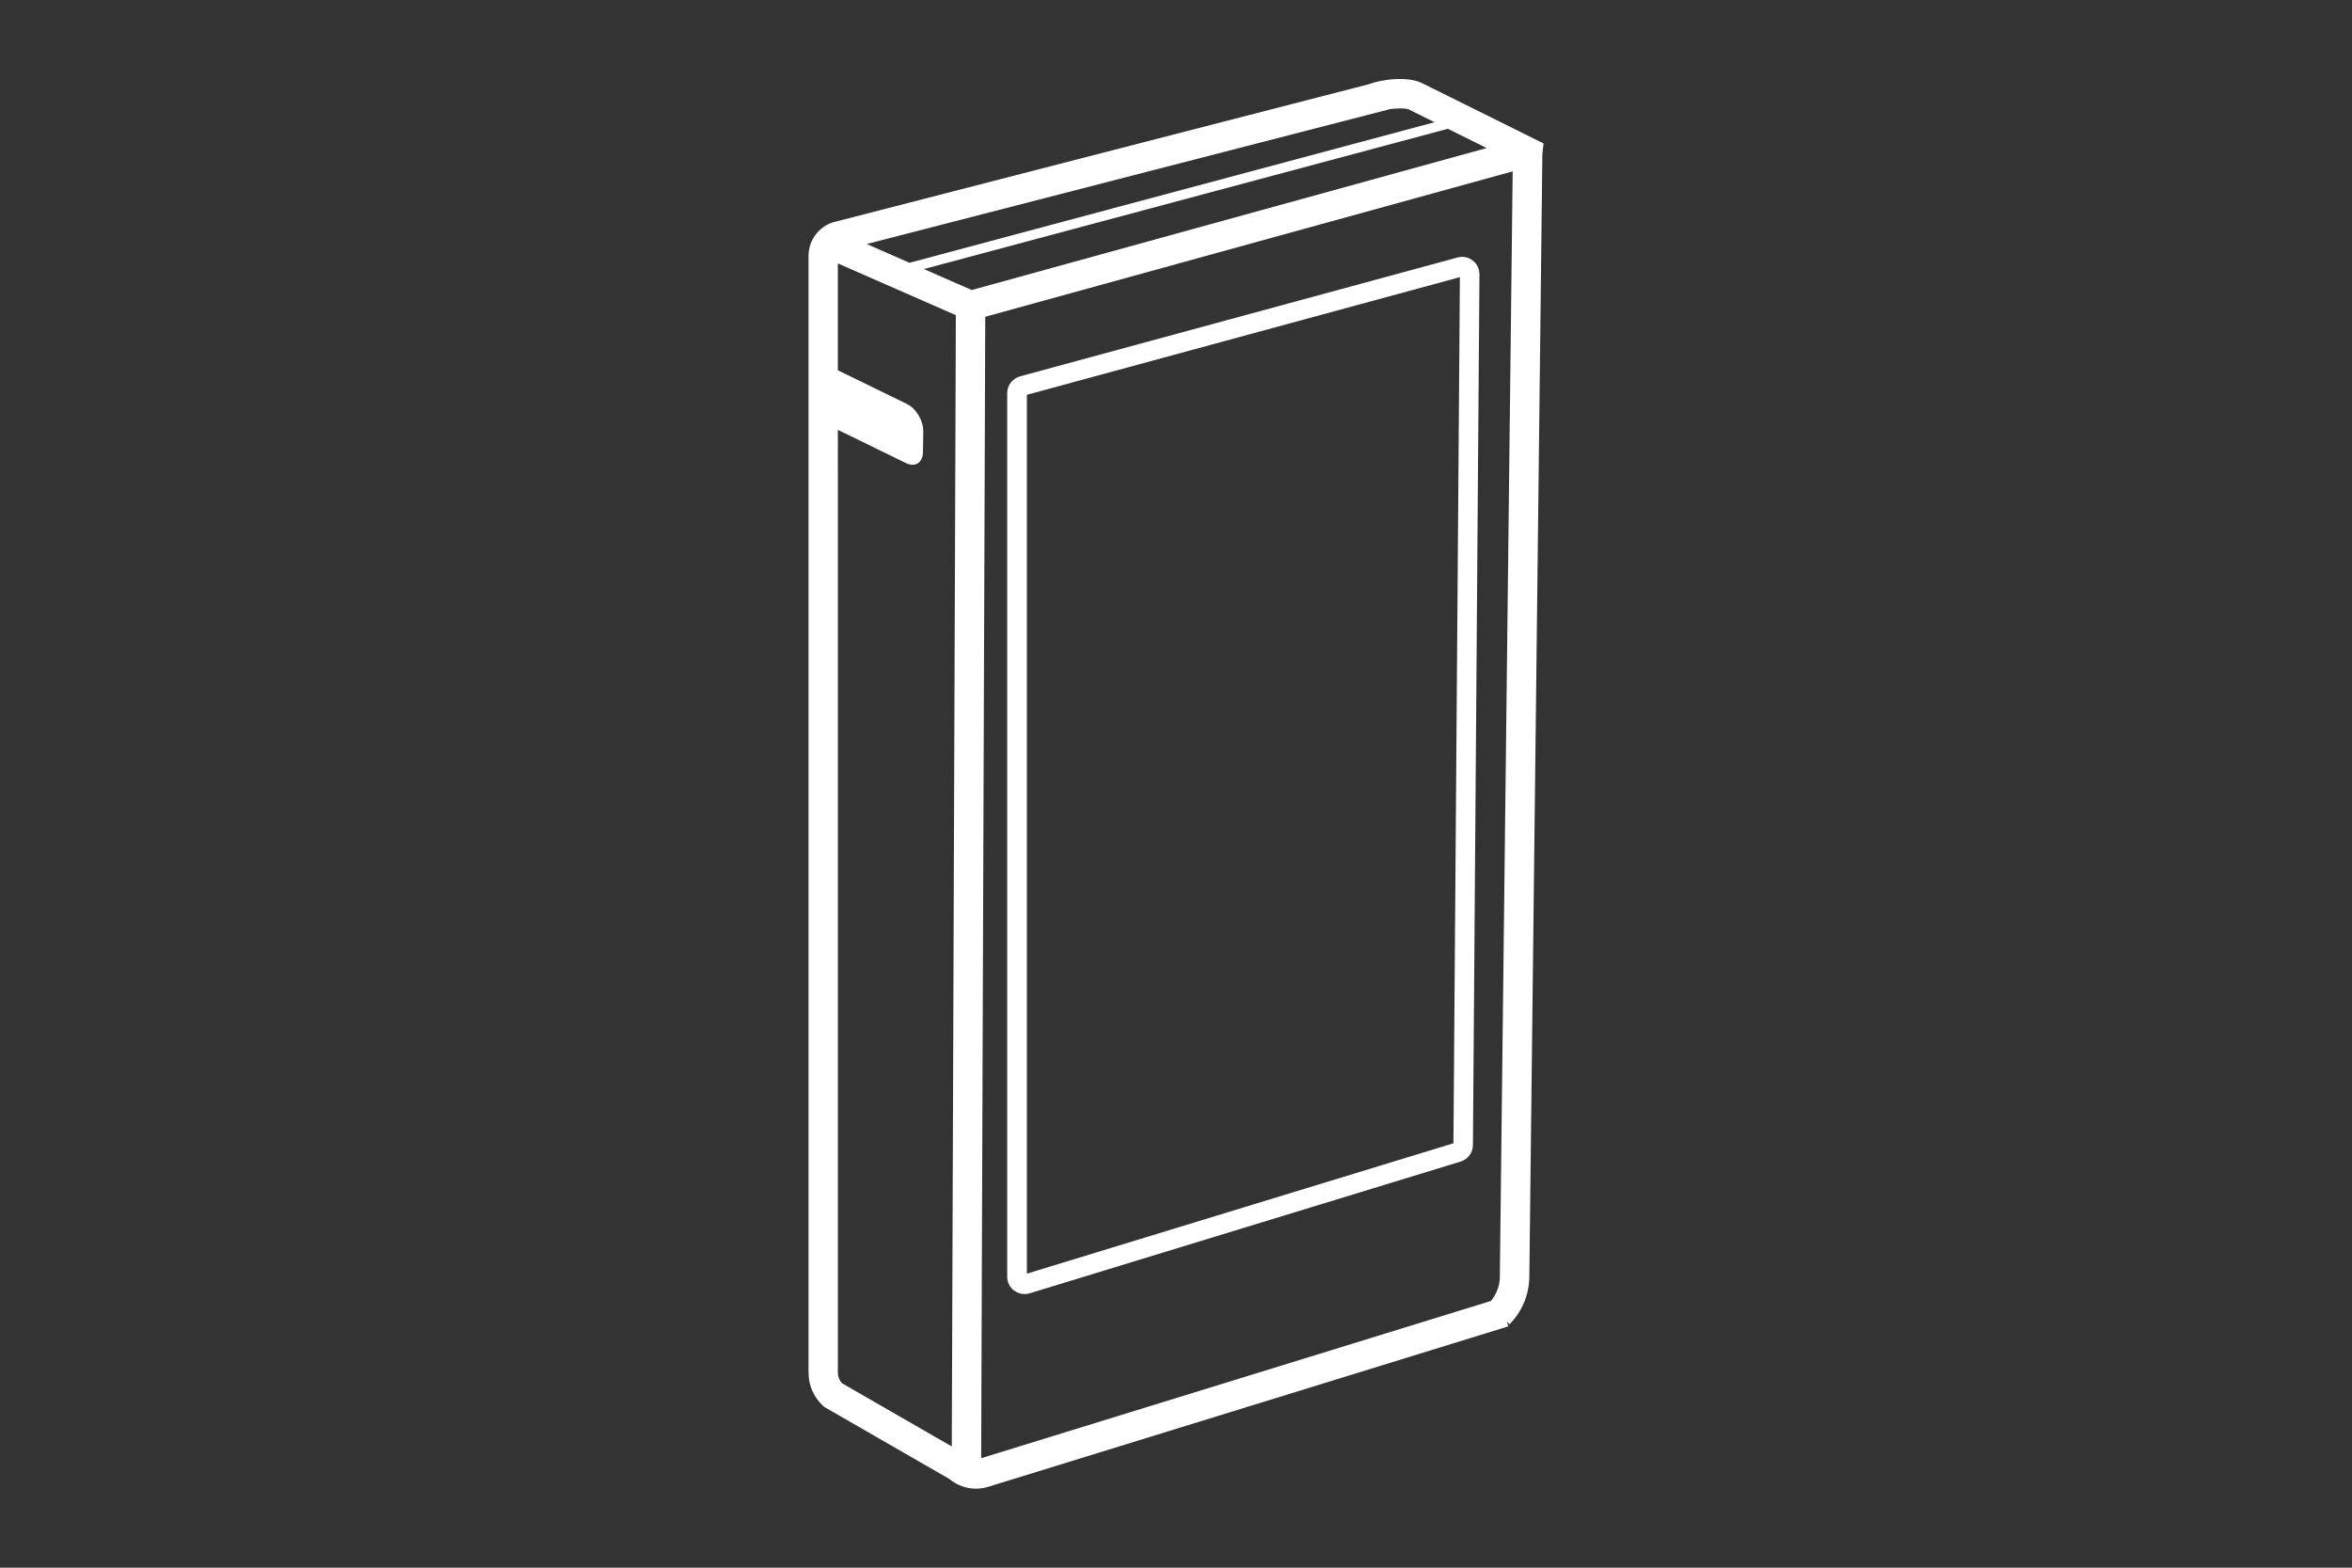<?xml version="1.0" encoding="UTF-8"?>
<svg id="Layer_3" data-name="Layer 3" xmlns="http://www.w3.org/2000/svg" viewBox="0 0 480 320">
  <rect x="0" y="0" width="480" height="320" fill="#333333" stroke="none"/>
  <defs>
    <style>
      .cls-1 {
        fill: #fff;
      }
    </style>
  </defs>
  <path class="cls-1" d="M290.34,17.03c-3.04-1.6-8.56-.78-10.99.16l-108.46,27.96c-3.42.64-5.89,3.61-5.89,7.11v227.93c0,2.55,1.07,5.01,2.94,6.75l.25.23,25.57,14.73c1.51,1.28,3.44,1.97,5.41,1.97.79,0,1.59-.11,2.37-.34l106.28-32.79-.3-.98.55.55c2.59-2.63,4.02-6.1,4.04-9.77l2.66-229.14.24-2.12-24.67-12.25ZM283.43,22.34v-.03c1.63-.25,3.51-.25,4.1.04l5.23,2.6-107.15,28.69-8.73-3.83,106.55-27.47ZM194.25,295.26l-22.43-12.92c-.53-.59-.83-1.36-.83-2.15V87.74l13.93,6.8c1.87.91,3.41-.11,3.44-2.29l.06-4.2c.03-2.18-1.46-4.68-3.33-5.59l-13.98-6.82s-.08-.03-.12-.05v-21.82l24.08,10.56-.83,230.93ZM198.31,59.2l-9.76-4.28,106.93-28.63,7.92,3.93-105.09,28.98ZM306.1,260.49c0,1.86-.65,3.63-1.82,5.06l-104.04,32.1.83-232.99,107.64-29.68-2.62,225.52Z"/>
  <path class="cls-1" d="M207,263.45c.62.46,1.36.7,2.1.7.35,0,.7-.05,1.05-.16l87.94-26.89c1.49-.46,2.5-1.81,2.51-3.37l1.33-177.72c0-1.12-.5-2.16-1.38-2.84-.89-.69-2.02-.91-3.1-.61l-89.28,24.26c-1.54.42-2.62,1.83-2.62,3.43v180.35c0,1.14.52,2.18,1.44,2.86ZM209.56,80.59l88.38-24.02-1.32,176.8-87.05,26.61V80.59Z"/>
</svg>